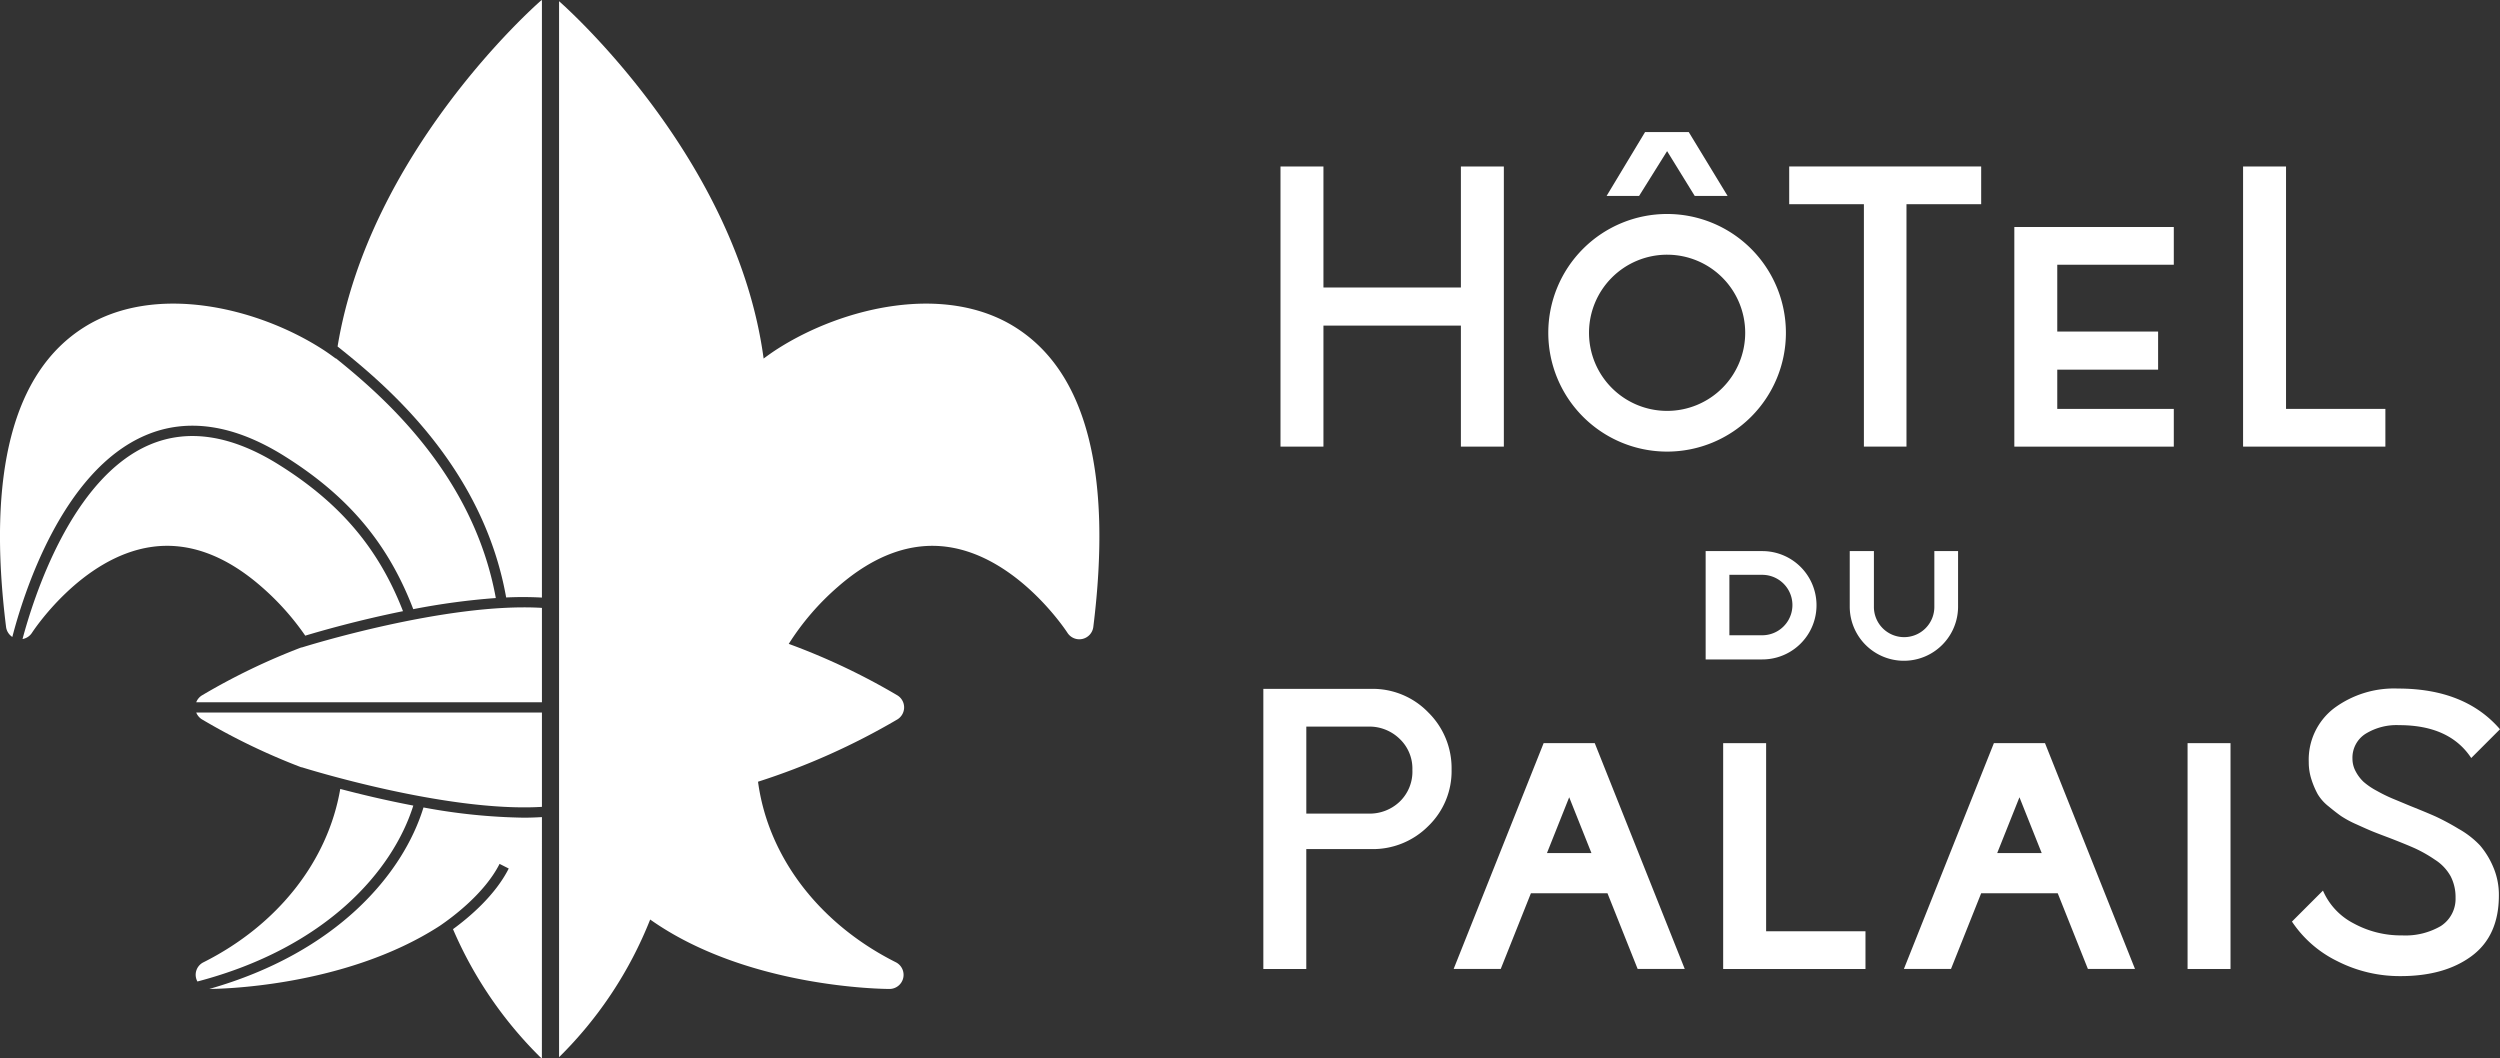 <svg xmlns="http://www.w3.org/2000/svg" width="354.312" height="150" viewBox="0 0 354.312 150"><rect x="0" y="0" width="354.312" height="150" fill="#333333" stroke="none"/><defs><style>.a{fill:#fff;}</style></defs><g transform="translate(0)"><g transform="translate(179.049 97.585)"><path class="a" d="M1965.445,520.349h-15.3v39.7h6.087V543.057h9.211a11.075,11.075,0,0,0,8.072-3.256,10.809,10.809,0,0,0,3.308-8.019,11.073,11.073,0,0,0-3.308-8.1A10.939,10.939,0,0,0,1965.445,520.349Zm4.023,15.986a6.172,6.172,0,0,1-4.393,1.694h-8.84V525.695h8.84a6.15,6.15,0,0,1,4.367,1.72,5.8,5.8,0,0,1,1.826,4.42A5.89,5.89,0,0,1,1969.467,536.335Z" transform="translate(-1950.147 -520.305)"/><path class="a" d="M2090.413,536.193h-6.087V568.2h20.168v-5.347h-14.081Z" transform="translate(-2019.159 -528.454)"/><rect class="a" width="6.087" height="32.006" transform="translate(130.984 7.738)"/><path class="a" d="M2276.958,542.491a12.762,12.762,0,0,0-3.043-2.355,34.123,34.123,0,0,0-3.255-1.747q-1.246-.556-3.627-1.509-1.642-.686-2.541-1.058a21.389,21.389,0,0,1-2.144-1.059,9.946,9.946,0,0,1-1.879-1.271,5.556,5.556,0,0,1-1.112-1.456,3.762,3.762,0,0,1-.477-1.826,4.013,4.013,0,0,1,1.826-3.52,8.36,8.36,0,0,1,4.79-1.244q7.147,0,10.216,4.658l4.076-4.076q-4.976-5.769-14.451-5.769a14.261,14.261,0,0,0-9.078,2.8,9.178,9.178,0,0,0-3.573,7.623,7.888,7.888,0,0,0,.4,2.515,11.732,11.732,0,0,0,.873,2.038,6.369,6.369,0,0,0,1.535,1.72q1.058.874,1.773,1.376a14.672,14.672,0,0,0,2.224,1.191q1.508.688,2.223.98t2.408.926q2.328.9,3.626,1.482a19.334,19.334,0,0,1,2.832,1.614,6.515,6.515,0,0,1,2.223,2.355,6.449,6.449,0,0,1,.688,3.017,4.585,4.585,0,0,1-2.091,4.023,9.95,9.95,0,0,1-5.479,1.324,13.983,13.983,0,0,1-6.908-1.72,9.423,9.423,0,0,1-4.314-4.632l-4.394,4.394a16.3,16.3,0,0,0,6.432,5.611,19.469,19.469,0,0,0,8.972,2.117q6.245,0,10.084-2.859t3.838-8.575a9.956,9.956,0,0,0-.821-4.076A11.64,11.64,0,0,0,2276.958,542.491Z" transform="translate(-2104.527 -520.259)"/><path class="a" d="M2025.109,536.193h-6.682l-12.752,32h6.674l3.142-7.882,1.136-2.849h10.848l1.136,2.849,3.142,7.882h6.675l-12.753-32Zm-3.058,7.668,3.153,7.908H2018.9Z" transform="translate(-1978.706 -528.454)"/><path class="a" d="M2156.5,536.193h-6.682l-12.753,32h6.675l3.142-7.882,1.136-2.849h10.847l1.136,2.849,3.142,7.882h6.675l-12.753-32Zm-3.058,7.668,3.153,7.908h-6.306Z" transform="translate(-2046.284 -528.454)"/></g><g transform="translate(181.478 18.718)"><path class="a" d="M1980.714,385.066h-19.48v-17.15h-6.087v39.7h6.087V390.466h19.48v17.151h6.087v-39.7h-6.087Z" transform="translate(-1955.147 -363.038)"/><path class="a" d="M2103.592,373.262h10.587v34.355h6.035V373.262H2130.8v-5.346h-27.208Z" transform="translate(-2031.496 -363.038)"/><path class="a" d="M2242.128,402.27V367.916h-6.087v39.7h20.168V402.27Z" transform="translate(-2099.619 -363.038)"/><path class="a" d="M2169.289,416.7h22.6v-5.347h-16.516v-5.563h14.292v-5.4h-14.292v-9.47h16.516v-5.346h-22.6Z" transform="translate(-2065.286 -372.119)"/><path class="a" d="M2050.13,381.774a16.838,16.838,0,1,0,16.838,16.838A16.838,16.838,0,0,0,2050.13,381.774Zm0,27.906a11.068,11.068,0,1,1,11.069-11.068A11.068,11.068,0,0,1,2050.13,409.68Z" transform="translate(-1995.339 -370.165)"/><path class="a" d="M2058.881,360.571l3.917,6.352h4.658l-5.505-9.052h-6.193l-5.452,9.052h4.605Z" transform="translate(-2004.09 -357.871)"/></g><g transform="translate(241.733 78.104)"><path class="a" d="M2133.249,480.146v7.846a4.283,4.283,0,1,1-8.565,0v-7.846h-3.426v7.866a7.677,7.677,0,0,0,15.354,0v-7.866Z" transform="translate(-2100.838 -480.146)"/><path class="a" d="M2087.248,480.146h-8.035V495.5h8.035a7.677,7.677,0,0,0,0-15.354Zm-.02,11.929h-4.651v-8.566h4.651a4.283,4.283,0,0,1,0,8.566Z" transform="translate(-2079.213 -480.146)"/></g><path class="a" d="M1687.74,540.621V527.25h-48.994a1.993,1.993,0,0,0,.8.965,91.641,91.641,0,0,0,14.118,6.809l.008-.025C1653.88,535.066,1674.135,541.439,1687.74,540.621Z" transform="translate(-1610.935 -426.269)"/><path class="a" d="M1638.746,510.013h48.994V496.641c-13.606-.818-33.86,5.556-34.068,5.622l-.008-.025a91.647,91.647,0,0,0-14.118,6.809A2,2,0,0,0,1638.746,510.013Z" transform="translate(-1610.935 -410.489)"/><path class="a" d="M1669.433,551.91c-3.916-.745-7.529-1.615-10.353-2.359-1.743,10.206-8.828,19.259-19.385,24.567a1.968,1.968,0,0,0-.858,2.724C1657.106,572.047,1666.534,561.139,1669.433,551.91Z" transform="translate(-1610.857 -437.739)"/><path class="a" d="M1703.888,404.006a49.7,49.7,0,0,1,5.068.016V319.33a1.887,1.887,0,0,0-.218.158c-1.049.919-24.243,21.556-28.742,48.95C1686.485,373.618,1700.535,385.181,1703.888,404.006Z" transform="translate(-1632.152 -319.33)"/><path class="a" d="M1809.309,365.907c-9.983-6.309-24.457-2.858-33.682,3.019-.649.414-1.322.885-2.011,1.4-3.773-28.154-27.783-49.585-28.991-50.647V469.332c.011-.01.024-.017.034-.027a56.733,56.733,0,0,0,12.879-19.476c13.7,9.693,33.06,9.839,33.923,9.84h0a2,2,0,0,0,.9-3.781c-10.911-5.483-18.112-14.966-19.538-25.59a97.981,97.981,0,0,0,19.769-8.842,2,2,0,0,0,0-3.387,93.387,93.387,0,0,0-15.415-7.307,36.514,36.514,0,0,1,6.9-8.033c5.157-4.527,10.416-6.447,15.632-5.707,9.989,1.417,16.9,12.064,16.965,12.169a2,2,0,0,0,3.667-.825C1823.057,386.535,1819.344,372.251,1809.309,365.907Z" transform="translate(-1665.392 -319.509)"/><path class="a" d="M1583.23,455.172c1.526-5.9,6.989-23.514,18.89-28.583,5.9-2.515,12.514-1.528,19.646,2.932,9.065,5.67,14.718,12.385,18.286,21.713a99.012,99.012,0,0,1,11.7-1.577c-3.2-17.58-16.1-28.692-22.677-33.984,0,.015,0,.029-.006.044-.685-.511-1.359-.987-2.011-1.4-9.228-5.876-23.7-9.328-33.684-3.018-10.035,6.343-13.746,20.628-11.031,42.457A1.992,1.992,0,0,0,1583.23,455.172Z" transform="translate(-1581.483 -364.9)"/><path class="a" d="M1689.714,556.322c-.845.05-1.7.083-2.587.083a83.34,83.34,0,0,1-14.2-1.45c-2.892,9.425-12.257,20.569-30.344,25.718.02,0,.04,0,.06,0h0c.835,0,19-.138,32.593-8.938,1.885-1.281,6.376-4.633,8.474-8.783l1.3.658c-1.932,3.824-5.61,6.922-7.9,8.592a57.21,57.21,0,0,0,12.332,18.107,2.017,2.017,0,0,0,.266.205Z" transform="translate(-1612.909 -440.519)"/><path class="a" d="M1628.12,474.86c2.137-.644,7.493-2.186,13.854-3.469-3.453-8.891-8.9-15.321-17.6-20.763-6.7-4.193-12.86-5.144-18.3-2.828-11.109,4.729-16.494,21.783-18.023,27.541a2,2,0,0,0,1.34-.887c.068-.107,6.977-10.754,16.966-12.171,5.216-.74,10.475,1.18,15.631,5.707A36.989,36.989,0,0,1,1628.12,474.86Z" transform="translate(-1584.858 -384.772)"/></g></svg>